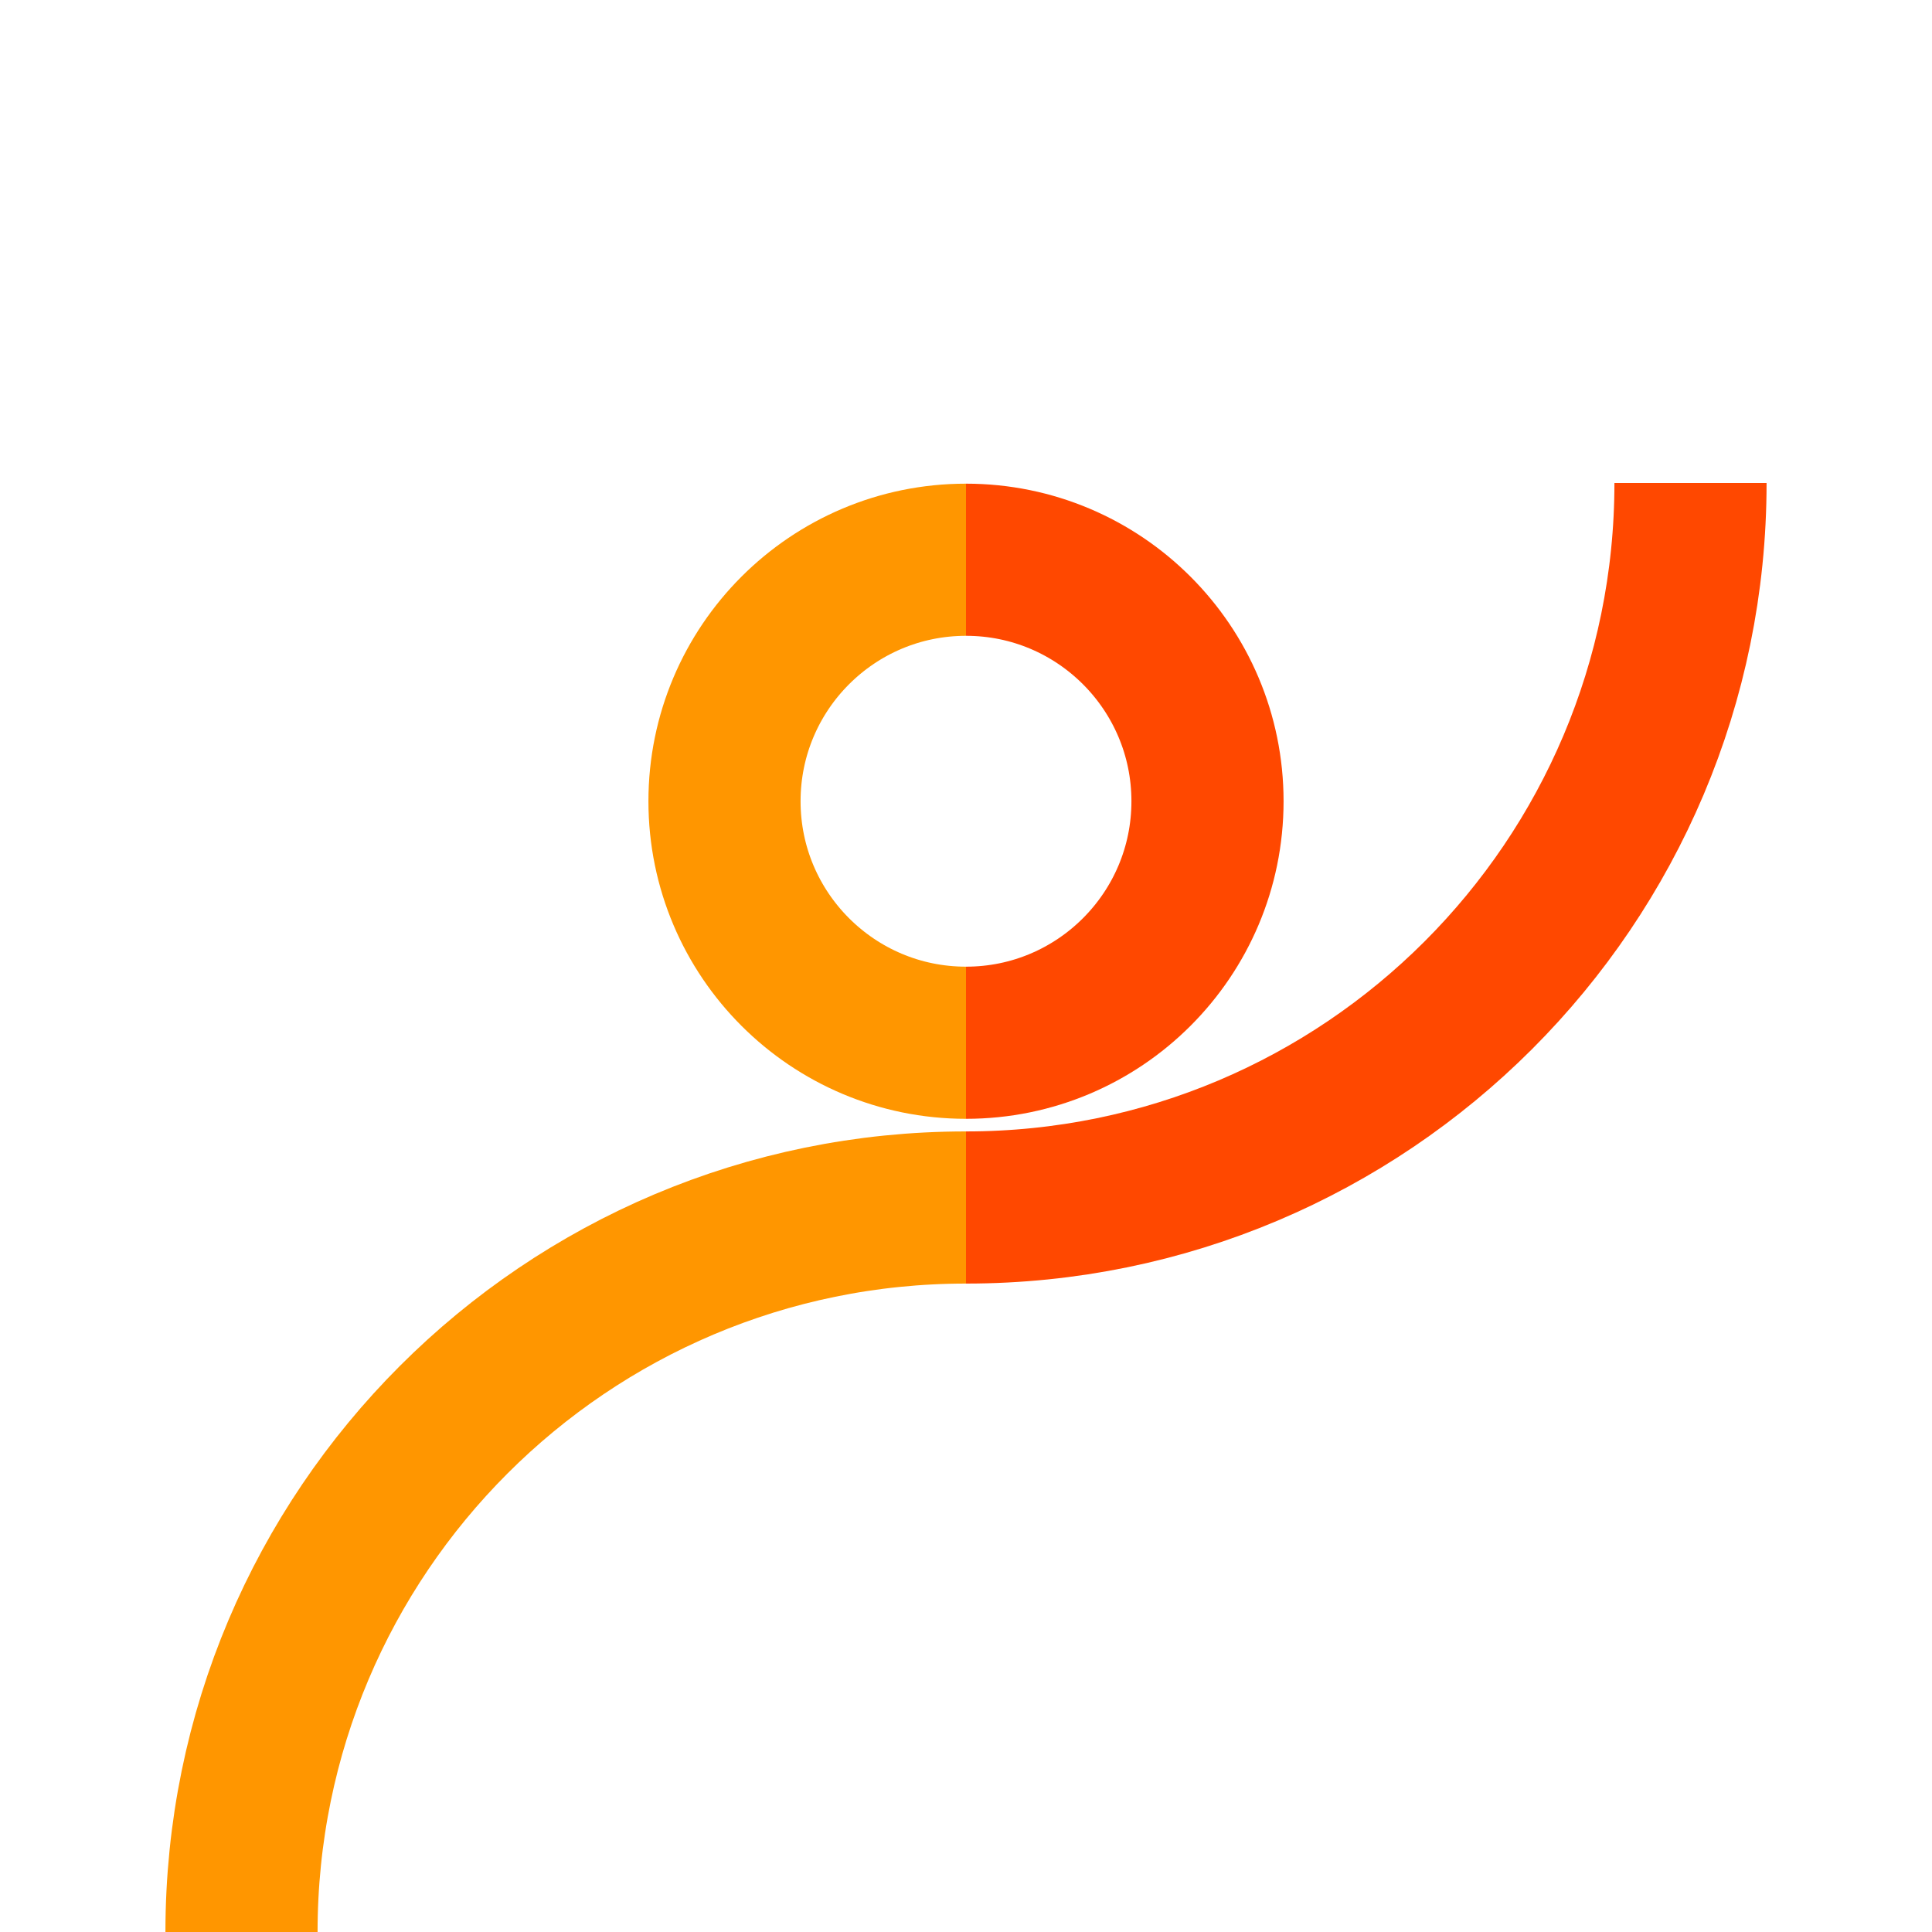<?xml version="1.0" encoding="UTF-8"?> <svg xmlns="http://www.w3.org/2000/svg" id="Layer_1" data-name="Layer 1" viewBox="0 0 360 360"> <defs> <style> .cls-1 { stroke: #ff4800; } .cls-1, .cls-2 { fill: none; stroke-miterlimit: 10; stroke-width: 28.35px; } .cls-2 { stroke: #ff9600; } </style> </defs> <path class="cls-2" d="m180,194.3c-24.85,0-45-20.15-45-45s20.15-45,45-45"></path> <path class="cls-1" d="m180,104.3c24.85,0,45,20.15,45,45s-20.15,45-45,45"></path> <path class="cls-1" d="m315,90c0,74.56-60.44,135-135,135"></path> <path class="cls-2" d="m45,360c0-74.56,60.44-135,135-135"></path> </svg> 